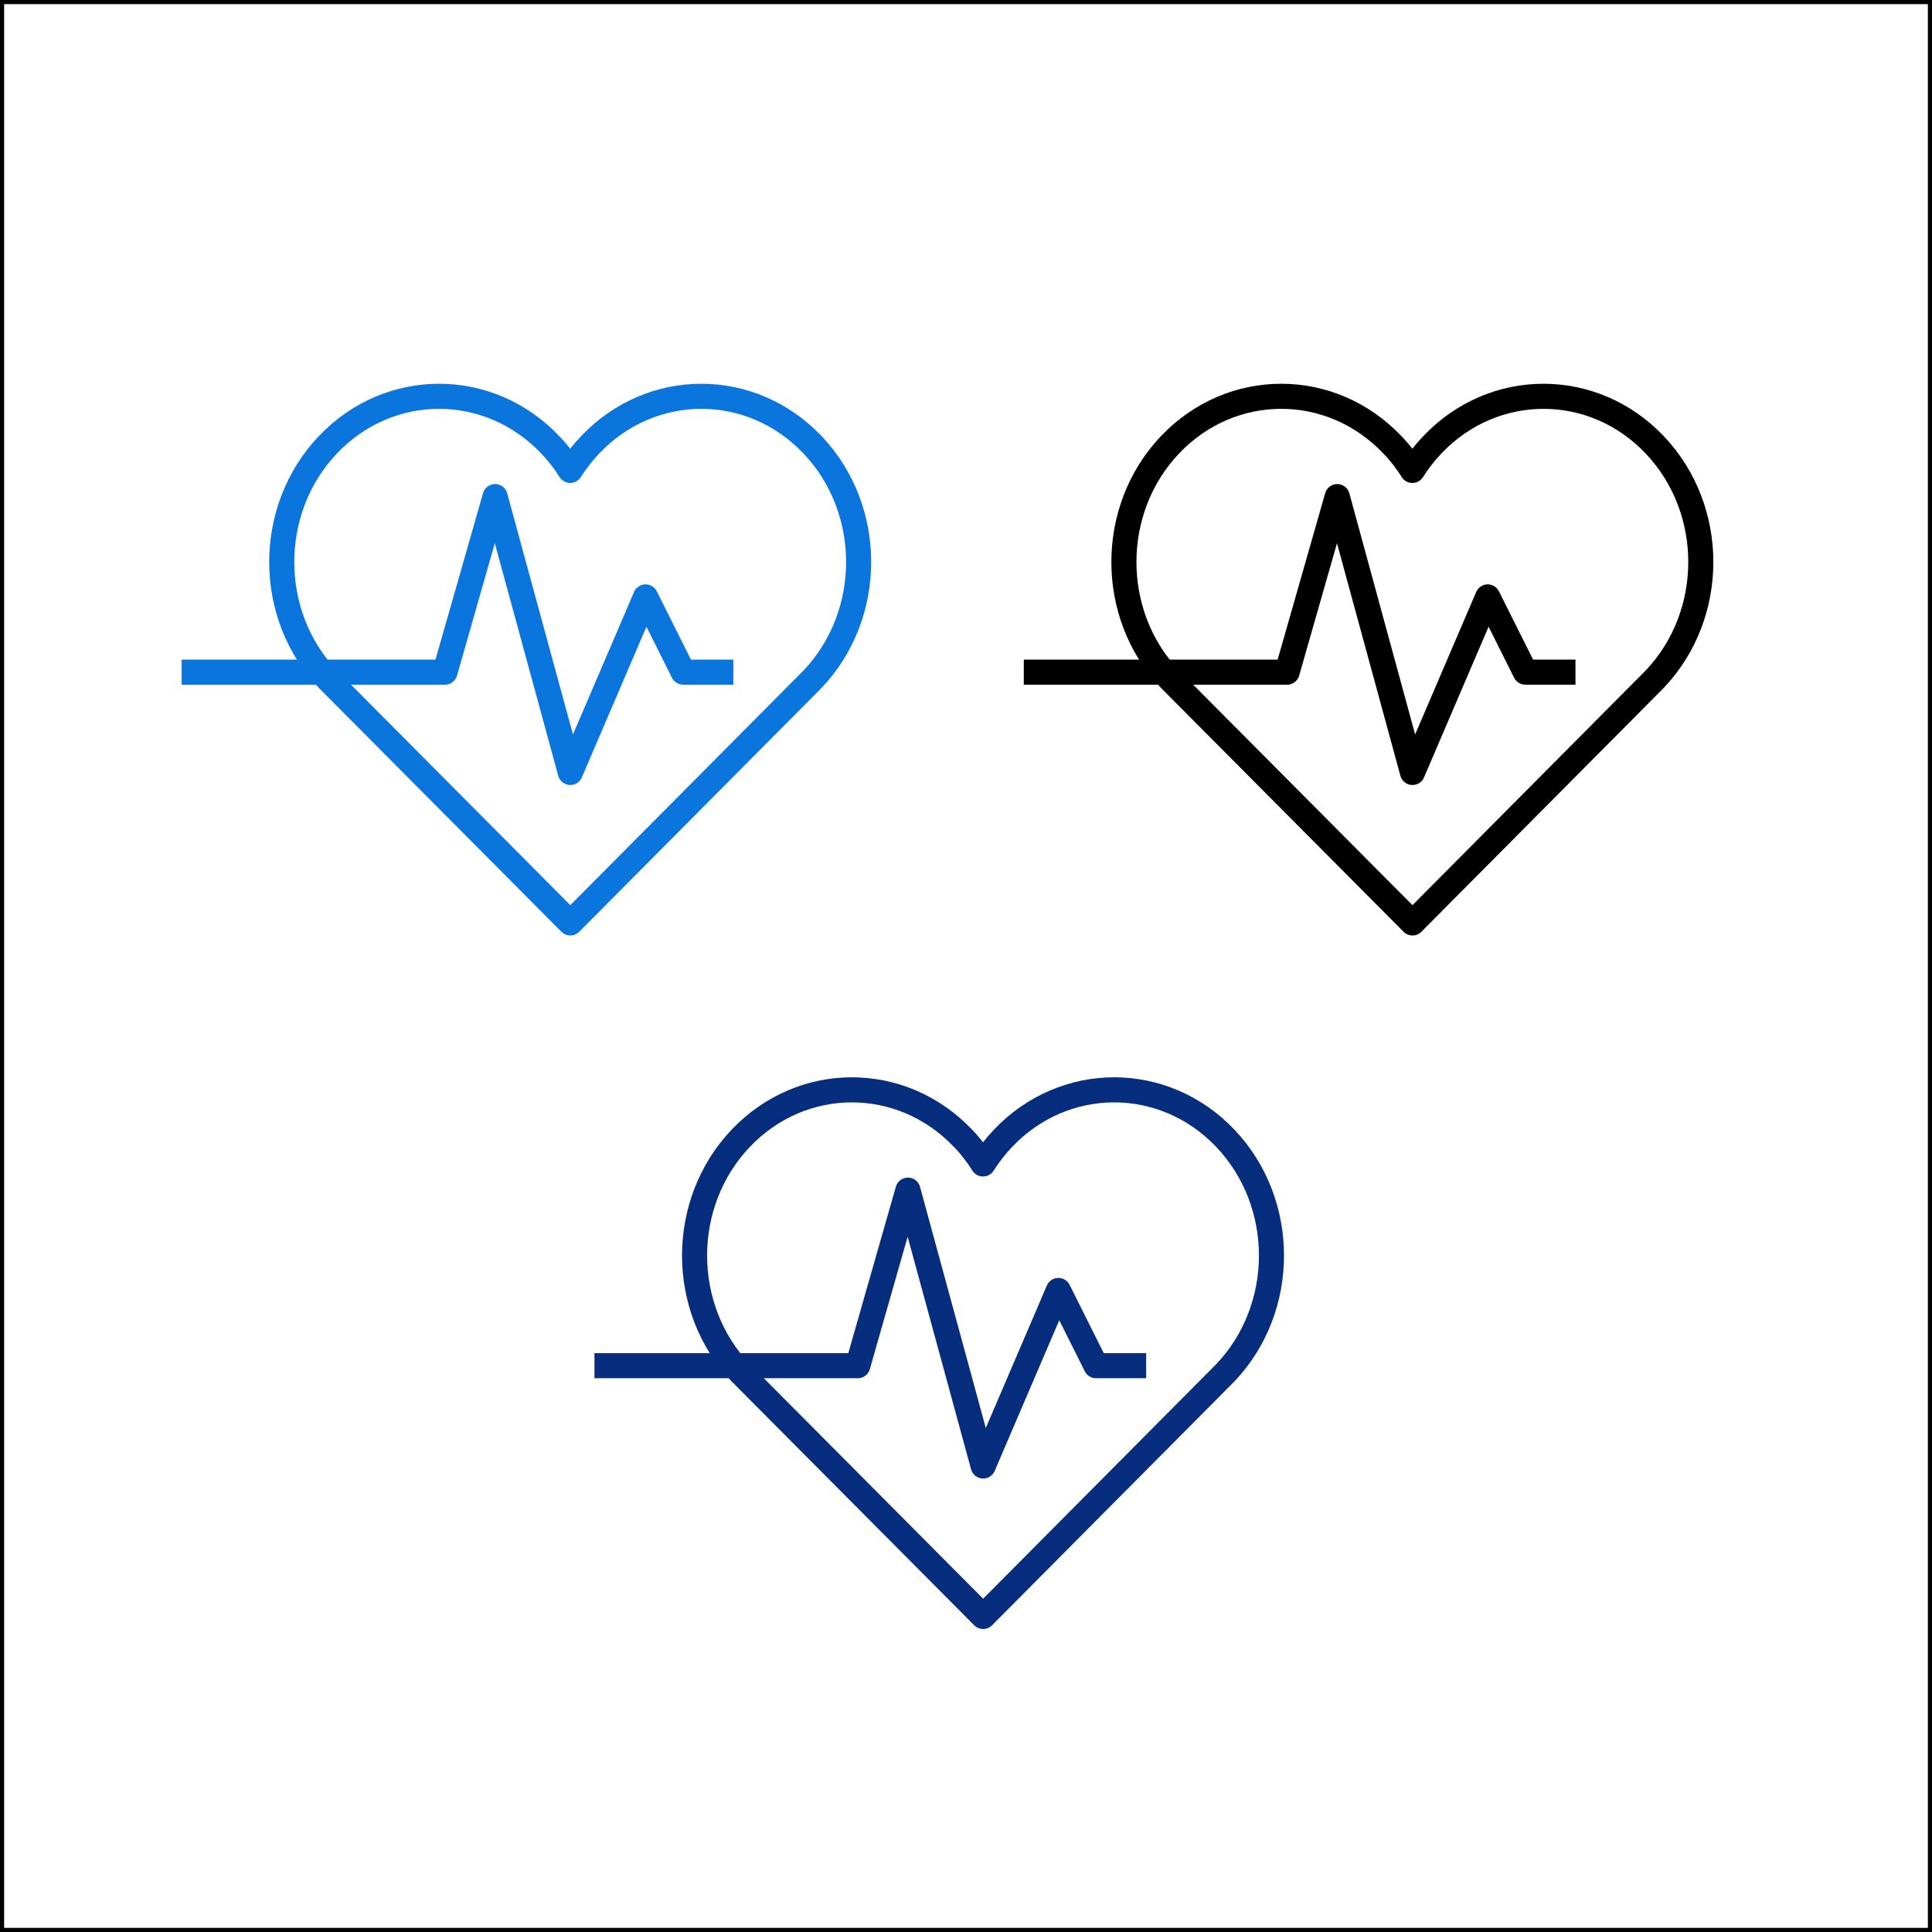 <svg xmlns="http://www.w3.org/2000/svg" width="117" height="117" viewBox="0 0 117 117" fill="none"><rect x="0" y="0" width="117" height="117" fill="#808080" stroke="none"/><rect x="0.125" y="0.125" width="116.75" height="116.75" fill="white" stroke="black" stroke-width="0.25"></rect><path d="M74.209 83.13C77.929 79.212 77.929 72.857 74.209 68.939C70.488 65.02 64.459 65.02 60.738 68.939C60.275 69.425 59.88 69.941 59.531 70.488C59.189 69.941 58.787 69.417 58.324 68.939C54.603 65.02 48.574 65.02 44.853 68.939C41.132 72.857 41.132 79.212 44.853 83.13L59.538 97.892L74.209 83.13Z" stroke="#072D7E" stroke-width="1.519" stroke-linejoin="round"></path><path d="M36 82.705H51.946L54.983 72.074L59.539 88.779L64.095 78.149L66.373 82.705H69.41" stroke="#072D7E" stroke-width="1.519" stroke-linejoin="round"></path><path d="M49.209 41.13C52.929 37.212 52.929 30.857 49.209 26.939C45.488 23.02 39.459 23.02 35.738 26.939C35.275 27.425 34.88 27.941 34.531 28.488C34.189 27.941 33.787 27.417 33.324 26.939C29.603 23.02 23.574 23.02 19.853 26.939C16.132 30.857 16.132 37.212 19.853 41.13L34.538 55.892L49.209 41.13Z" stroke="#0B75DE" stroke-width="1.519" stroke-linejoin="round"></path><path d="M11 40.705H26.946L29.983 30.074L34.539 46.779L39.095 36.149L41.373 40.705H44.41" stroke="#0B75DE" stroke-width="1.519" stroke-linejoin="round"></path><path d="M100.209 41.13C103.929 37.212 103.929 30.857 100.209 26.939C96.488 23.02 90.459 23.02 86.738 26.939C86.275 27.425 85.88 27.941 85.531 28.488C85.189 27.941 84.787 27.417 84.323 26.939C80.603 23.02 74.574 23.02 70.853 26.939C67.132 30.857 67.132 37.212 70.853 41.13L85.538 55.892L100.209 41.13Z" stroke="black" stroke-width="1.519" stroke-linejoin="round"></path><path d="M62 40.705H77.946L80.983 30.074L85.539 46.779L90.095 36.149L92.373 40.705H95.41" stroke="black" stroke-width="1.519" stroke-linejoin="round"></path></svg>
